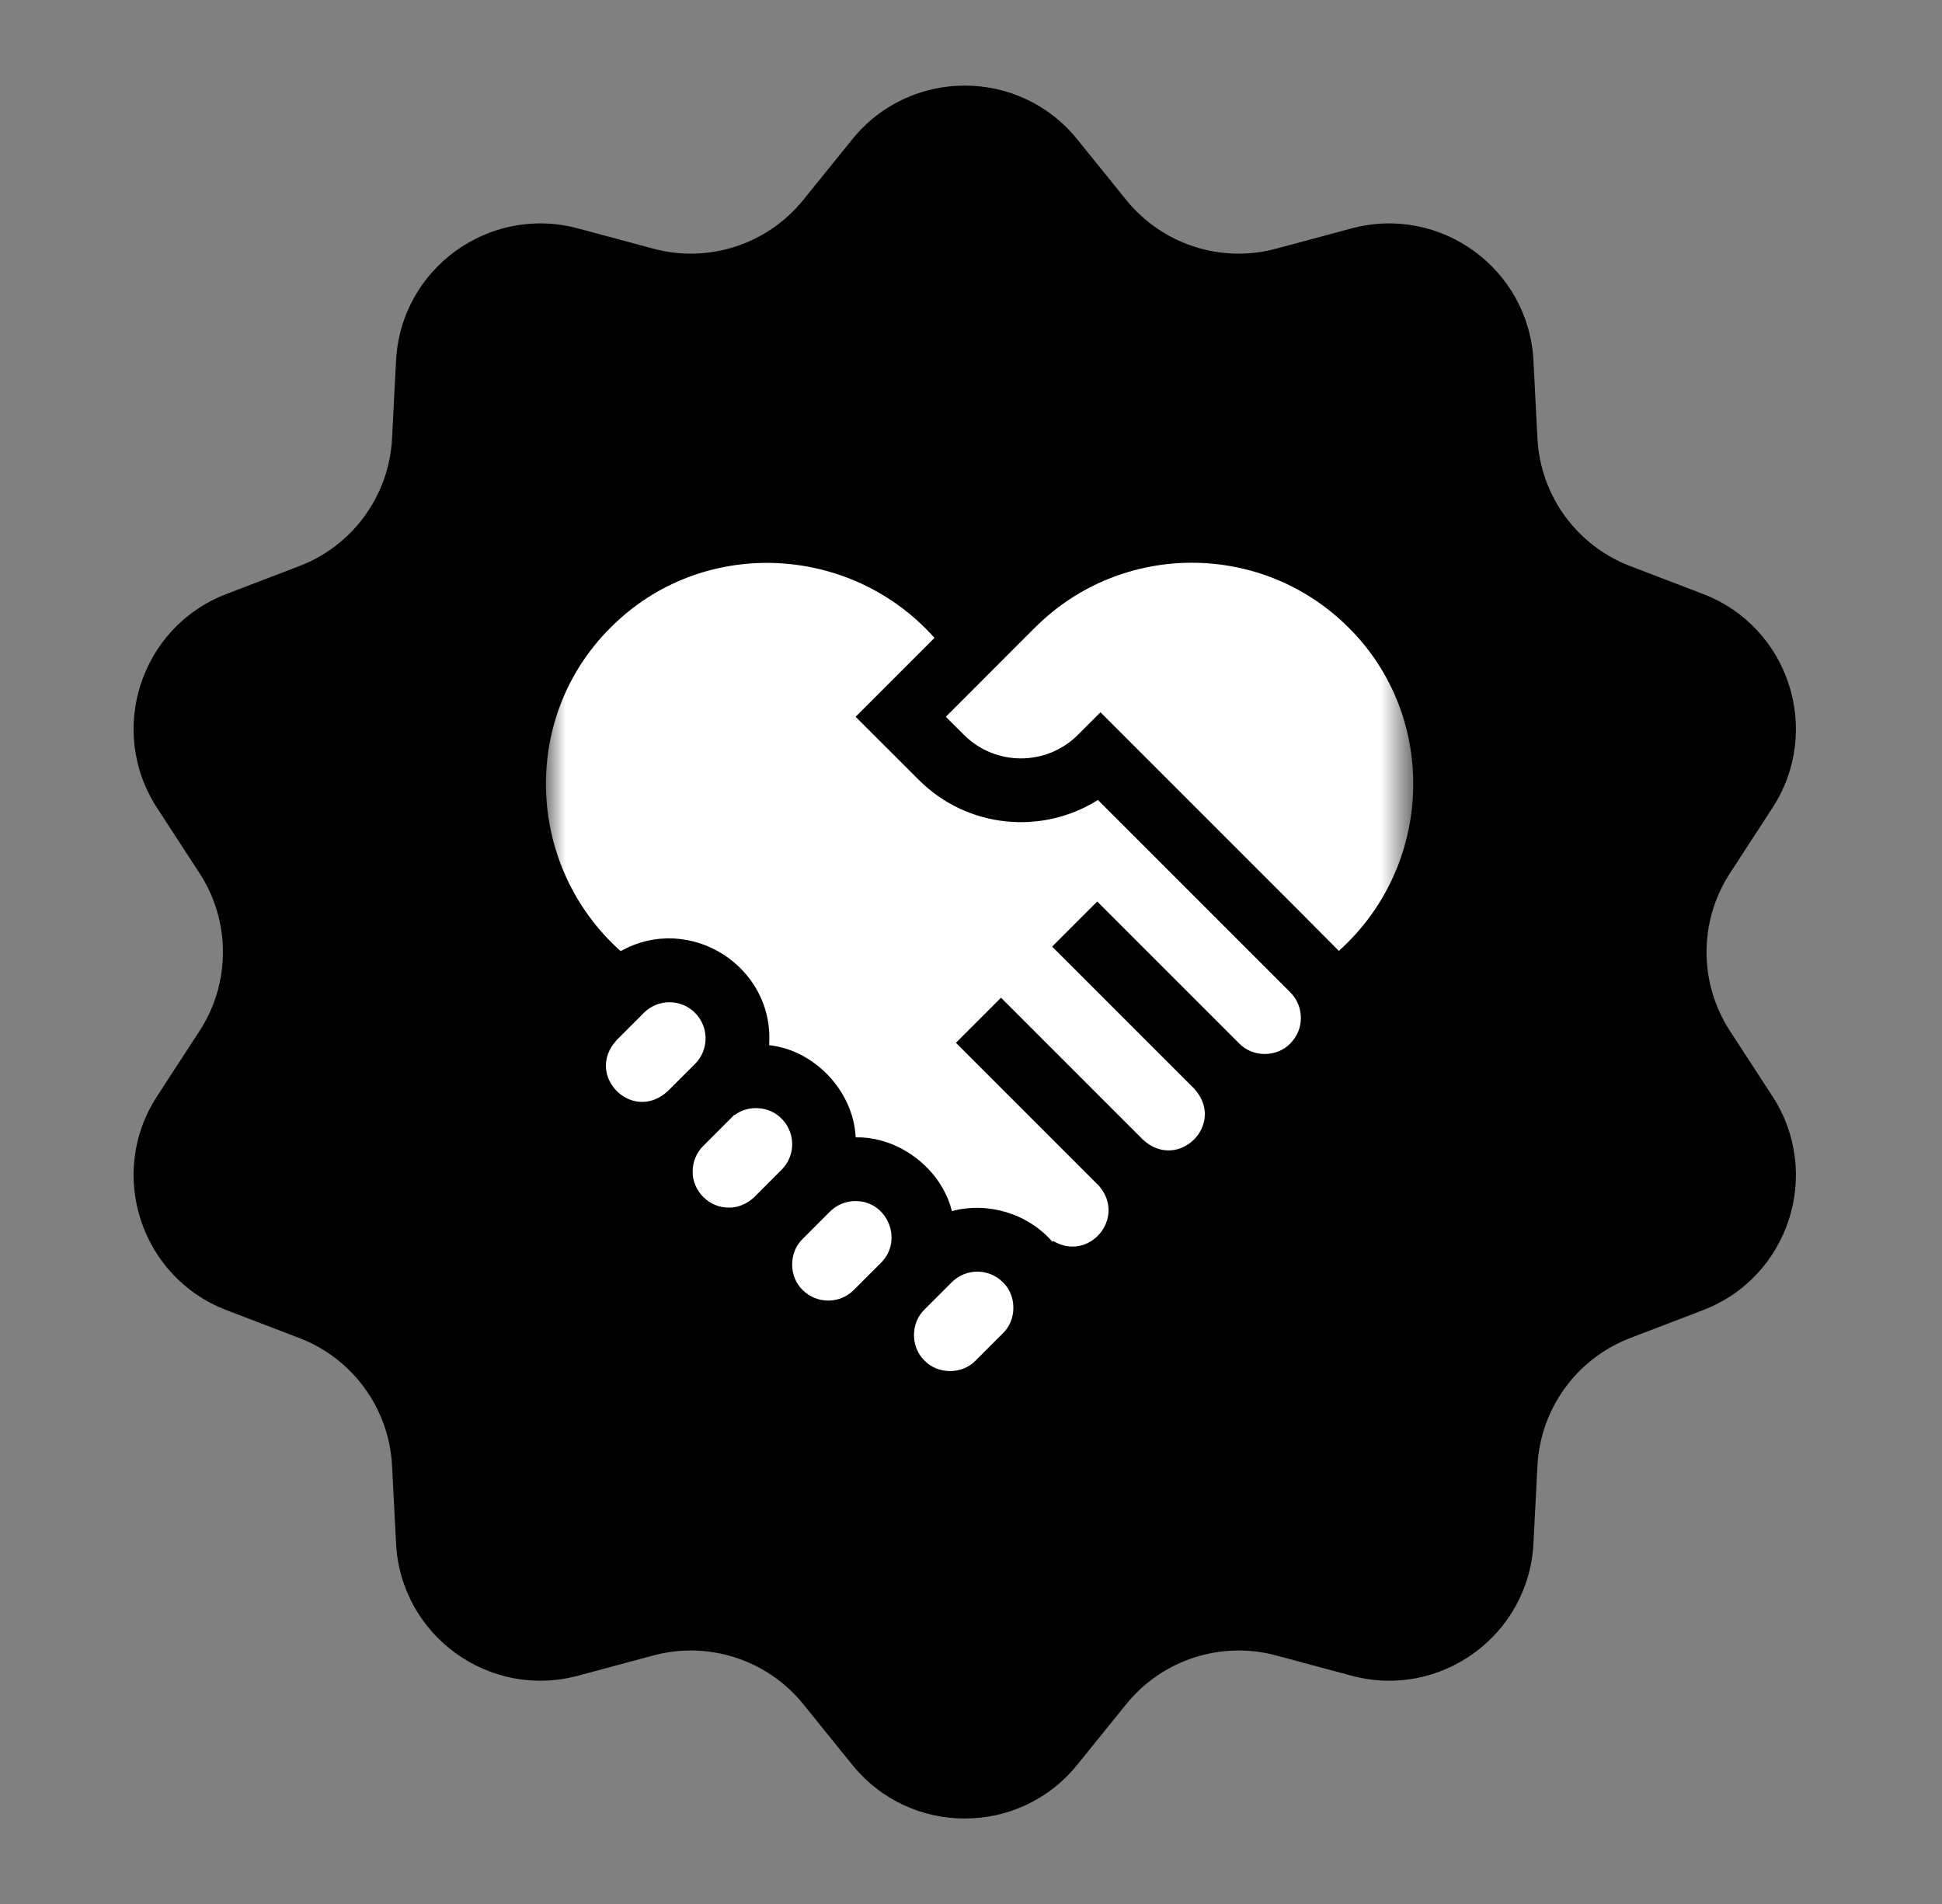 <?xml version="1.0" encoding="UTF-8"?> <svg xmlns="http://www.w3.org/2000/svg" viewBox="0 0 50.00 49.02" data-guides="{&quot;vertical&quot;:[],&quot;horizontal&quot;:[]}"><rect x="0" y="0" width="50.00" height="49.02" fill="#808080" stroke="none"/><defs><linearGradient id="tSvgGradient13ef30f7a6f" x1="8.10" x2="41.58" y1="10.62" y2="38.40" gradientUnits="userSpaceOnUse"><stop offset="0.13" stop-color="hsl(11.052,100%,50%)" stop-opacity="1"></stop><stop offset="1" stop-color="hsl(42.84,100%,50%)" stop-opacity="1"></stop></linearGradient></defs><mask x="14.06" y="13.73" width="22.331" height="22.331" data-from-defs="true" maskUnits="userSpaceOnUse" maskContentUnits="userSpaceOnUse" id="tSvgb35f16f013"><path fill="white" stroke="none" fill-opacity="1" stroke-width="1" stroke-opacity="1" width="22.78" height="22.78" id="tSvg14b68b2f092" title="Rectangle 1" d="M14.056 13.729C21.5 13.729 28.943 13.729 36.387 13.729C36.387 21.172 36.387 28.616 36.387 36.059C28.943 36.059 21.5 36.059 14.056 36.059C14.056 28.616 14.056 21.172 14.056 13.729Z" style="transform-origin: -18039.3px -14731.6px;"></path></mask><path fill="url(#tSvgGradient13ef30f7a6f)" stroke="none" fill-opacity="1" stroke-width="1" stroke-opacity="1" id="tSvg180b8b2f4bb" title="Path 1" d="M21.944 3.586C23.434 1.743 26.244 1.743 27.734 3.586C28.155 4.107 28.576 4.627 28.996 5.147C29.922 6.293 31.436 6.785 32.858 6.402C33.504 6.229 34.15 6.055 34.797 5.881C37.086 5.266 39.359 6.917 39.481 9.284C39.515 9.953 39.55 10.621 39.584 11.289C39.66 12.76 40.596 14.048 41.971 14.574C42.596 14.813 43.221 15.053 43.846 15.292C46.059 16.139 46.928 18.812 45.635 20.799C45.27 21.36 44.905 21.921 44.54 22.482C43.737 23.716 43.737 25.308 44.54 26.542C44.905 27.103 45.27 27.664 45.635 28.225C46.928 30.211 46.059 32.884 43.846 33.731C43.221 33.971 42.596 34.21 41.971 34.449C40.596 34.976 39.66 36.264 39.584 37.734C39.55 38.403 39.515 39.071 39.481 39.739C39.359 42.106 37.086 43.758 34.797 43.142C34.15 42.969 33.504 42.795 32.858 42.621C31.436 42.239 29.922 42.731 28.996 43.876C28.576 44.396 28.155 44.917 27.734 45.437C26.244 47.28 23.434 47.28 21.944 45.437C21.523 44.917 21.103 44.396 20.682 43.876C19.756 42.731 18.242 42.239 16.821 42.621C16.174 42.795 15.528 42.969 14.882 43.142C12.593 43.758 10.319 42.106 10.197 39.739C10.163 39.071 10.129 38.403 10.094 37.734C10.018 36.264 9.083 34.976 7.707 34.449C7.082 34.21 6.457 33.971 5.832 33.731C3.619 32.884 2.751 30.211 4.043 28.225C4.408 27.664 4.773 27.103 5.138 26.542C5.941 25.308 5.941 23.716 5.138 22.482C4.773 21.921 4.408 21.36 4.043 20.799C2.751 18.812 3.619 16.139 5.832 15.292C6.457 15.053 7.082 14.813 7.707 14.574C9.083 14.048 10.018 12.76 10.094 11.289C10.129 10.621 10.163 9.953 10.197 9.284C10.319 6.917 12.593 5.266 14.882 5.881C15.528 6.055 16.174 6.229 16.821 6.402C18.242 6.785 19.756 6.293 20.682 5.147C21.103 4.627 21.523 4.107 21.944 3.586Z"></path><path fill="#ffffff" stroke="none" fill-opacity="1" stroke-width="1" stroke-opacity="1" mask="url(#tSvgb35f16f013)" id="tSvg4d88704eba" title="Path 2" d="M20.123 28.801C19.814 28.478 19.271 28.438 18.917 28.707C18.913 28.705 18.91 28.703 18.907 28.701C18.64 28.968 18.373 29.235 18.106 29.503C17.93 29.678 17.834 29.912 17.834 30.16C17.823 30.661 18.264 31.101 18.764 31.09C19.055 31.095 19.314 30.95 19.504 30.736C19.71 30.529 19.917 30.323 20.123 30.116C20.253 29.987 20.34 29.825 20.376 29.649C20.441 29.345 20.345 29.019 20.123 28.801ZM17.894 26.076C17.531 25.713 16.941 25.713 16.578 26.076C16.494 26.16 15.973 26.681 15.877 26.778C15.04 27.686 16.283 28.93 17.192 28.093C17.426 27.859 17.66 27.625 17.894 27.391C18.257 27.029 18.257 26.439 17.894 26.076ZM22.026 30.922C21.777 30.922 21.543 31.019 21.367 31.195C21.133 31.429 20.899 31.663 20.666 31.897C20.662 31.9 20.659 31.904 20.656 31.907C20.304 32.255 20.309 32.87 20.666 33.213C21.029 33.575 21.619 33.575 21.981 33.213C22.215 32.978 22.449 32.744 22.684 32.51C23.265 31.93 22.847 30.919 22.026 30.922ZM28.268 20.596C26.832 21.502 24.907 21.33 23.657 20.08C23.114 19.538 22.572 18.996 22.029 18.454C22.706 17.777 23.383 17.1 24.06 16.423C21.879 13.975 18.044 13.82 15.722 16.157C13.387 18.476 13.537 22.307 15.98 24.488C17.758 23.494 19.946 24.883 19.802 26.909C20.98 27.036 21.977 28.103 22.031 29.282C23.139 29.258 24.239 30.087 24.508 31.181C25.43 30.934 26.464 31.241 27.096 31.971C27.102 31.964 27.108 31.956 27.114 31.949C28.03 32.499 28.998 31.37 28.308 30.547C28.308 30.547 28.309 30.546 28.309 30.545C28.295 30.532 24.612 26.848 24.612 26.848C24.999 26.461 25.386 26.074 25.773 25.687C26.992 26.905 28.21 28.124 29.428 29.342C30.337 30.179 31.581 28.935 30.744 28.026C29.525 26.808 28.307 25.59 27.089 24.371C27.476 23.984 27.863 23.597 28.25 23.21C29.469 24.428 30.687 25.647 31.906 26.865C32.252 27.226 32.875 27.226 33.221 26.865C33.584 26.502 33.584 25.912 33.221 25.549C31.57 23.899 29.919 22.248 28.268 20.596Z"></path><path fill="#ffffff" stroke="none" fill-opacity="1" stroke-width="1" stroke-opacity="1" mask="url(#tSvgb35f16f013)" id="tSvgb3854d2a8d" title="Path 3" d="M34.721 16.157C32.495 13.932 28.874 13.932 26.648 16.157C26.215 16.59 24.761 18.045 24.352 18.454C24.508 18.609 24.663 18.764 24.818 18.919C25.627 19.728 26.943 19.728 27.752 18.919C27.946 18.725 28.139 18.532 28.333 18.338C28.642 18.65 34.311 24.31 34.471 24.481C36.907 22.298 37.052 18.473 34.721 16.157ZM25.821 33.012C25.458 32.649 24.868 32.649 24.505 33.012C24.271 33.246 24.037 33.48 23.803 33.714C23.442 34.06 23.442 34.683 23.803 35.029C24.15 35.39 24.772 35.39 25.119 35.029C25.353 34.795 25.587 34.561 25.821 34.327C26.181 33.981 26.181 33.357 25.821 33.012Z"></path></svg> 